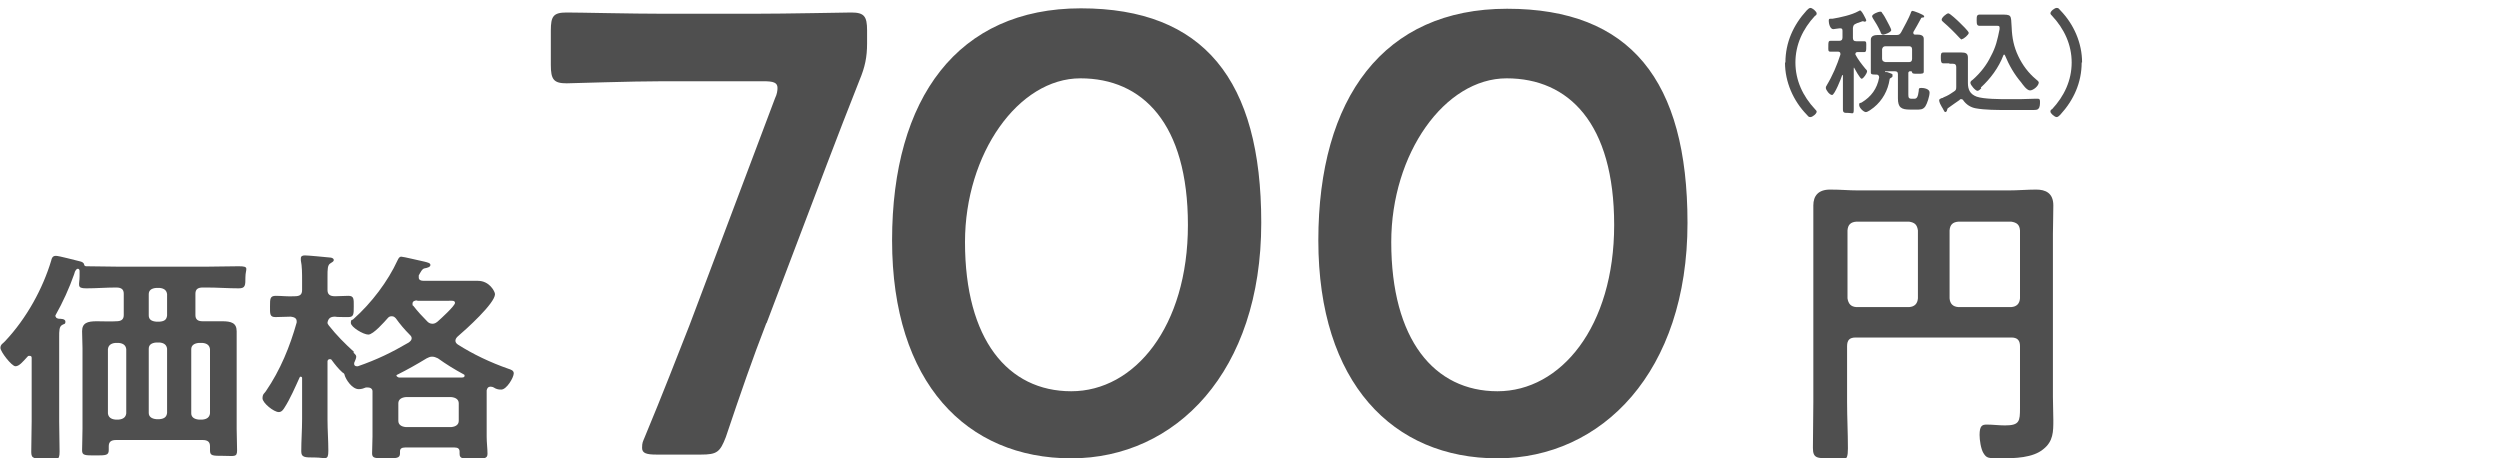 <?xml version="1.0" encoding="UTF-8"?>
<svg id="_レイヤー_1" data-name="レイヤー_1" xmlns="http://www.w3.org/2000/svg" width="600" height="110" version="1.1" viewBox="0 0 600 110">
  <!-- Generator: Adobe Illustrator 29.6.1, SVG Export Plug-In . SVG Version: 2.1.1 Build 9)  -->
  <g>
    <path d="M13.4,76c0,.3.3.4.7.5.5,0,1.6,0,1.6.7s-.4.5-.8.8c-.7.4-.7,1.4-.7,2.9v20.2c0,2.4.1,4.9.1,7.3s-.7,1.7-3.4,1.7-3.4,0-3.4-1.6c0-2.5.1-4.9.1-7.4v-15.2c0-.3-.1-.5-.5-.5s-.3,0-.5.2c-1.2,1.3-2,2.3-2.9,2.3s-3.6-3.5-3.6-4.4.7-1.1,1.1-1.6c5.2-5.5,9.1-12.7,11.1-19.4.1-.5.3-1.1,1.1-1.1s4.8,1.1,5.7,1.3c.5.1,1,.3,1.1.8,0,.2.2.4.5.4,2.6,0,5.2.1,7.8.1h21c2.6,0,5.1-.1,7.8-.1s1.6.6,1.6,2.6,0,2.7-1.6,2.7c-2.6,0-5.1-.2-7.8-.2h-.8c-1.2,0-1.8.4-1.8,1.5v5.1c0,1,.5,1.5,1.7,1.5,1.6,0,3.1,0,4.7,0,2.2,0,3.5.4,3.5,2.4s0,2.8,0,4.1v19.3c0,1.7.1,3.5.1,5.2s-.7,1.3-3.3,1.3-3.2,0-3.2-1.3v-1c0-1-.5-1.5-1.8-1.5h-20.7c-1.2,0-1.8.4-1.8,1.5v.9c0,1.3-.7,1.3-3.2,1.3s-3.2,0-3.2-1.2.1-3.5.1-5.3v-19.2c0-1.4-.1-2.8-.1-4.1,0-2,1.3-2.4,3.5-2.4s3.1.1,4.7,0c1.3,0,1.8-.5,1.8-1.5v-5.1c0-1-.5-1.5-1.8-1.5-2.4,0-4.8.2-7.2.2s-1.6-.8-1.6-2.9,0-.9,0-1.3c0-.4-.3-.5-.4-.5s-.1,0-.3.1c-.4.4-.5.8-.6,1.2-1.2,3.4-2.7,6.7-4.5,9.9,0,.1,0,.2,0,.3ZM28.5,100.7c1.1-.1,1.7-.6,1.8-1.5v-15.4c-.1-.9-.7-1.4-1.8-1.5h-.8c-1.1.1-1.7.6-1.8,1.5v15.4c.1.9.7,1.4,1.8,1.5h.8ZM40.1,70.6c-.1-.9-.7-1.4-1.8-1.5h-.8c-1.2.1-1.8.6-1.8,1.5v5.1c0,1,.7,1.4,1.8,1.5h.8c1.2-.1,1.7-.5,1.8-1.5v-5.1ZM37.5,82.2c-1.2.1-1.8.6-1.8,1.5v15.4c0,.9.7,1.4,1.8,1.5h.8c1.2-.1,1.7-.6,1.8-1.5v-15.4c-.1-.9-.7-1.4-1.8-1.5h-.8ZM50.4,83.8c-.1-.9-.7-1.4-1.8-1.5h-.9c-1.1.1-1.8.6-1.8,1.5v15.4c0,.9.7,1.4,1.8,1.5h.9c1.1-.1,1.7-.6,1.8-1.5v-15.4Z" fill="#4f4f4f"/>
    <path d="M84.8,84.6c.3.3.7.6.7,1s-.3,1-.5,1.5c0,.1,0,.2,0,.3,0,.3.3.5.6.5s.2,0,.3,0c4.6-1.6,8.1-3.3,12.2-5.7.4-.3.7-.6.7-1s-.2-.6-.5-.9c-1.2-1.2-2.3-2.5-3.3-3.9-.3-.3-.5-.5-1-.5s-.7.2-.9.4c-.8.9-3.5,4-4.7,4s-4.2-1.8-4.2-2.8.4-.6.6-.9c4.4-3.9,8.3-9.1,10.6-14.1.2-.4.4-.9.9-.9s4.6,1,5.6,1.2c.7.2,1.4.3,1.4.8s-.8.7-1.4.8c-.6.1-1,1-1.4,1.7,0,.2,0,.3,0,.5,0,.6.5.8,1.2.8h8c1.6,0,3.3,0,5,0,2.8,0,4.1,2.6,4.1,3.2,0,2.2-7,8.5-9,10.2-.3.3-.5.6-.5,1s.3.7.6.9c3.6,2.3,7.8,4.3,12.1,5.8.6.2,1.3.4,1.3,1.1,0,1-1.7,3.9-3,3.9s-1.5-.4-2-.6c-.1,0-.3-.1-.5-.1-.7,0-.9.4-1,.9,0,.8,0,1.5,0,2.2v8.9c0,1.4.2,2.9.2,4.1s-.8,1.2-3.4,1.2-3.3,0-3.3-1.2,0-.3,0-.5c0-.7-.4-1-1.2-1h-11.9c-.8,0-1.2.3-1.2.9,0,.2,0,.4,0,.5,0,1.2-.8,1.2-3.4,1.2s-3.3,0-3.3-1.2.1-2.7.1-4.1v-8.9c0-.6,0-1.3,0-1.9,0-.5-.4-.9-1.1-.9s-.3,0-.5,0c-.5.2-1,.4-1.7.4-1.6,0-3.1-2.3-3.4-3.4,0-.3-.3-.5-.5-.6-1-.9-1.8-1.9-2.6-3-.1-.2-.3-.2-.5-.2-.3,0-.5.3-.5.5v14c0,2.5.2,5,.2,7.5s-.7,1.6-3.2,1.6-3.3,0-3.3-1.5c0-2.5.2-5.1.2-7.7v-9.9c0-.2-.2-.3-.3-.3-.1,0-.2,0-.3.2-1,2.2-2.3,5.2-3.6,7.2-.3.5-.7,1.1-1.4,1.1-1.2,0-3.9-2.2-3.9-3.3s.5-1.2.8-1.7c3.5-5.1,5.8-10.8,7.4-16.5,0-.1,0-.2,0-.3,0-.8-.7-1-1.4-1.1-.8,0-3.3.1-3.7.1-1.4,0-1.3-.8-1.3-2.6s0-2.5,1.4-2.5,2.9.2,4.5.1c1.3,0,1.8-.4,1.8-1.5v-2.3c0-1.6,0-3.4-.3-4.8v-.5c0-.6.5-.7,1-.7.8,0,4.9.4,5.9.5.5,0,1,.2,1,.6s-.4.5-.8.8c-.7.4-.7,1.4-.7,3.2v3.2c0,1,.5,1.5,1.8,1.5.8,0,2.5-.1,3.2-.1,1.4,0,1.3.8,1.3,2.6s0,2.5-1.3,2.5-2.9,0-3.2-.1c-1.1,0-1.6.4-1.8,1.4,0,.3.1.4.3.7,1.9,2.4,3.8,4.3,6.1,6.4ZM95.2,90.2c0,.2.3.3.5.4h12.7c.8,0,1.7,0,2.5,0,.3,0,.6-.1.6-.4s-.1-.3-.3-.4c-2.2-1.2-4-2.3-6.1-3.8-.5-.2-.8-.4-1.4-.4s-.8.2-1.3.4c-2.3,1.4-4.6,2.7-7,3.9-.1,0-.3.2-.3.4ZM108.3,102.5c1.1-.1,1.8-.6,1.8-1.5v-4.2c0-.9-.7-1.4-1.8-1.5h-10.9c-1.1.1-1.8.6-1.8,1.5v4.2c0,.9.7,1.4,1.8,1.5h10.9ZM100.1,72.1c-.6,0-1.1.2-1.1.8s0,.3.2.5c1,1.3,2.2,2.6,3.4,3.8.3.3.7.5,1.2.5s.8-.2,1.2-.5c.8-.7,4.2-3.8,4.2-4.5s-.9-.5-2-.5h-7Z" fill="#4f4f4f"/>
  </g>
  <g>
    <path d="M183.9,77.6c-3.3,8.5-6,16.3-9.7,27.3-1.4,3.6-2.1,4.2-6,4.2h-10.6c-2.4,0-3.5-.3-3.5-1.6s.2-1.5.6-2.5c4.5-10.8,7.6-18.9,10.8-27l20.5-54.4c.5-1,.6-1.9.6-2.5,0-1.3-1-1.6-3.4-1.6h-24c-7.6,0-22.2.5-23.2.5-3.1,0-3.8-.9-3.8-4.4V7.3c0-3.4.6-4.3,3.8-4.3s15.6.3,23.2.3h21.7c7.8,0,22.3-.3,23.4-.3,3.1,0,3.8.9,3.8,4.3v3.1c0,3.3-.5,5.7-1.8,8.8-2.7,6.8-5.4,13.8-7.8,20.1l-14.5,38.2Z" fill="#4f4f4f"/>
    <path d="M302.7,53.5c0,35.7-20.5,56.5-45.6,56.5s-43-18.1-43-52.3S229.9,2,259.4,2s43.3,17.2,43.3,51.4ZM231.6,58.1c0,23.4,10.3,35.8,25.5,35.8s28-15.5,28-39.9-10.9-35.2-25.8-35.2-27.7,18.1-27.7,39.3Z" fill="#4f4f4f"/>
    <path d="M405,53.5c0,35.7-20.5,56.5-45.6,56.5s-43-18.1-43-52.3,15.7-55.6,45.3-55.6,43.3,17.2,43.3,51.4ZM333.9,58.1c0,23.4,10.3,35.8,25.5,35.8s28-15.5,28-39.9-10.9-35.2-25.8-35.2-27.7,18.1-27.7,39.3Z" fill="#4f4f4f"/>
  </g>
  <path d="M484.8,83.1c0-1.5-.7-2.1-2.1-2.1h-37.3c-1.5,0-2.1.6-2.1,2.1v13.4c0,3.7.2,7.3.2,11.1s-1,2.4-4.2,2.4-4.2,0-4.2-2.5c0-3.7.1-7.3.1-11v-40.3c0-2.3,0-4.6,0-6.9s1.2-3.8,4-3.8,4.4.2,6.7.2h36.2c2.2,0,4.4-.2,6.6-.2s4.1.8,4.1,3.8-.1,4.6-.1,6.9v39c0,1.9.1,3.8.1,5.6,0,2.8,0,5.1-2.4,7-2.5,2.1-6.9,2.2-10.1,2.2s-3.5,0-4.3-1.3c-.6-1-.9-3.1-.9-4.3,0-2.2.6-2.5,1.7-2.5,1.5,0,2.9.2,4.4.2,3.5,0,3.6-1,3.6-4.2v-14.7ZM460.3,55.3c-.2-1.4-.8-1.9-2.1-2.1h-12.7c-1.3.1-2,.7-2.1,2.1v16.3c.2,1.3.8,2,2.1,2.1h12.7c1.3-.1,2-.8,2.1-2.1v-16.3ZM482.7,73.7c1.3-.1,2-.8,2.1-2.1v-16.3c-.1-1.4-.8-1.9-2.1-2.1h-12.7c-1.3.1-2,.7-2.1,2.1v16.3c.1,1.3.8,2,2.1,2.1h12.7Z" fill="#4f4f4f"/>
  <g>
    <path d="M428.5,15c0-4.8,1.9-9,5.1-12.5.3-.3.6-.6.9-.6.5,0,1.5.9,1.5,1.3s-.2.5-.4.6c-2.9,3.1-4.7,6.9-4.7,11.2s1.8,8.1,4.7,11.2c.2.2.4.4.4.6,0,.5-1,1.3-1.5,1.3s-.5-.2-.9-.6c-3.2-3.3-5.2-7.8-5.2-12.5Z" fill="#4f4f4f"/>
    <path d="M445.1,16.1c-.1,0-.1.1-.2.2v6.2c0,1.3,0,2.5,0,3.8s-.3.8-1.3.8-1.3,0-1.3-.9c0-1.2,0-2.5,0-3.7v-4.3c0-.1,0-.2-.1-.2,0,0,0,0-.1.1-.2.7-1.8,4.7-2.4,4.7s-1.5-1.2-1.5-1.7.2-.4.2-.6c1.4-2.3,2.5-4.9,3.3-7.4,0,0,0-.1,0-.2,0-.4-.3-.5-.6-.5-.6,0-1.2,0-1.8,0s-.5-.4-.5-1.3,0-1.3.5-1.3,1.3,0,2.1,0h0c.5,0,.8-.2.8-.8v-1.6c0-.4-.1-.6-.5-.6s-.1,0-.2,0c-.3,0-1.3.2-1.5.2-.8,0-1.1-1.4-1.1-2s.2-.5.9-.5c1.8-.3,4.6-.9,6.2-1.8.1,0,.3-.2.4-.2.3,0,.8.9,1,1.3.1.2.5.9.5,1.1s-.2.3-.3.3-.3,0-.4-.1c0,0-.1,0-.2,0,0,0-.6.2-1.1.4-.2,0-.4.2-.5.2-.5.2-.6.4-.7,1v2.4c0,.5.2.8.8.8.7,0,1.3,0,1.9,0s.5.4.5,1.3,0,1.3-.5,1.3-1.2,0-1.6,0c-.2,0-.5.1-.5.4s0,.2,0,.2c.7,1.3,1.5,2.3,2.4,3.4.2.2.4.4.4.6,0,.5-.9,1.8-1.3,1.8s-1.6-2.3-1.9-2.8c0,0,0-.1-.2-.1ZM454.2,18.3c0,.2-.2.3-.4.4-.2.1-.3.2-.3.4-.4,2.6-1.7,5-3.8,6.7-.4.3-1.4,1.1-1.9,1.1s-1.6-1-1.6-1.7.3-.4.6-.6c2.3-1.4,3.7-3.3,4.2-6h0c0-.5-.3-.7-.6-.7-1,0-1.4,0-1.4-.5s0-1.2,0-1.7v-4.8c0-.5,0-.9,0-1.4,0-.9.9-1.1,1.6-1.1s1.3,0,2,0h2.6c.6,0,.8-.2,1.1-.7.6-1.1,1.9-3.5,2.3-4.6,0-.2.2-.5.4-.5s2.8.9,2.8,1.3-.1.2-.3.3c-.2,0-.4,0-.5.3-.6,1.1-1.2,2.2-1.8,3.2,0,0,0,.1,0,.2,0,.3.2.4.4.4.2,0,.4,0,.5,0,.7,0,1.6.1,1.6,1s0,.9,0,1.4v4.8c0,.6,0,1.4,0,1.7,0,.5-.4.5-1.4.5s-1.3,0-1.4-.3c0-.2-.1-.3-.3-.3h-.2c-.2,0-.3.1-.4.3v5.3c0,.7.1,1,.8,1h.6c.6,0,.9-.3,1.1-1.9,0-.5,0-.7.6-.7s2,.2,2,1.1-.6,2.7-1,3.3c-.6.9-1.4.8-2.3.8h-1.4c-2.1,0-2.9-.5-2.9-2.7s0-1,0-1.5v-4.3c0-.5-.2-.7-.8-.7h-2.1c-.1,0-.2,0-.2.1,0,0,0,.1.1.1,0,0,.2,0,.4,0,.5.2,1.3.4,1.3.6ZM451.9,8.3c-.4,0-.5-.4-.6-.7-.6-1.3-1.1-2.1-1.8-3.2,0-.1-.2-.3-.2-.5,0-.5,1.5-1.1,1.9-1.1s.4.1.5.3c.4.5.8,1.2,1.1,1.8.2.4,1.1,2,1.1,2.3,0,.6-1.7,1.1-1.8,1.1ZM458.9,11.8c0-.5-.3-.7-.7-.7h-5.7c-.5,0-.7.3-.8.7v2.3c0,.5.3.7.8.8h5.7c.5,0,.7-.3.7-.8v-2.3Z" fill="#4f4f4f"/>
    <path d="M467.9,15.2c-.5,0-1,0-1.5,0s-.6-.4-.6-1.3,0-1.3.6-1.3,1,0,1.5,0h1.1c.6,0,1.2,0,1.8,0,.9,0,1.5.2,1.5,1.2s0,1.5,0,2.3v3.8c0,1.6.5,2.7,2.1,3.3,1.7.6,5.7.6,7.7.6s4.2,0,6.2-.1c.2,0,.6,0,.8,0,.5,0,.5.4.5.8s0,1.3-.4,1.6c-.2.3-.8.3-1.1.3-1.1,0-2.2,0-3.3,0h-3.3c-2.2,0-5.1,0-7.3-.4-1.2-.2-2.3-.9-3-1.9-.1-.2-.3-.3-.5-.3s-.3,0-.4.2c-.7.5-1.9,1.3-2.7,1.9-.2.1-.2.2-.3.5,0,.2-.2.5-.4.5s-.3-.2-.5-.6c-.1-.2-.2-.4-.4-.7-.2-.3-.6-1.1-.6-1.5s.4-.4.7-.6h.2c.1-.1.2-.2.3-.2.8-.3,1.6-.8,2.3-1.3.5-.3.6-.5.6-1.1v-4.8c0-.5-.2-.8-.8-.8h-.9ZM470.9,9.5c-.2,0-.4-.2-.6-.4-1.2-1.3-2.5-2.6-3.9-3.8-.2-.2-.4-.3-.4-.6,0-.5,1.2-1.5,1.6-1.5s2.3,1.8,2.7,2.2c.4.4,2.2,2.1,2.2,2.5s-1.2,1.5-1.7,1.5ZM475.5,21.2c-.2.2-.6.6-.9.6-.5,0-1.7-1.4-1.7-1.9s.4-.6.6-.8c1.8-1.6,3.3-3.5,4.3-5.6,1.2-2.2,1.6-4,2.1-6.5,0-.1,0-.2,0-.4,0-.4-.3-.4-.5-.4h-2c-.7,0-1.5,0-2.2,0s-.8-.3-.8-1.3,0-1.4.8-1.4,1.5,0,2.2,0h2.6c2.9,0,2.6,0,2.8,3.1.1,2.5.5,4.6,1.6,6.9,1,2.1,2.4,4,4.2,5.5.2.2.7.5.7.8,0,.8-1.3,1.9-2.1,1.9s-1.8-1.5-2.1-1.9c-1.7-2-2.9-4.1-3.9-6.5,0,0-.1-.2-.2-.2s-.2.1-.2.2c-1.1,2.9-3.1,5.6-5.4,7.7Z" fill="#4f4f4f"/>
    <path d="M499.6,15c0,4.8-1.9,9-5.1,12.5-.3.3-.6.6-.9.6-.5,0-1.5-.9-1.5-1.3s.2-.5.4-.6c2.9-3.1,4.7-6.9,4.7-11.2s-1.8-8.1-4.7-11.2c-.2-.2-.4-.4-.4-.6,0-.5,1-1.3,1.5-1.3s.5.2.9.6c3.2,3.3,5.2,7.8,5.2,12.5Z" fill="#4f4f4f"/>
  </g>
  <rect width="600" height="110" fill="none"/>
</svg>